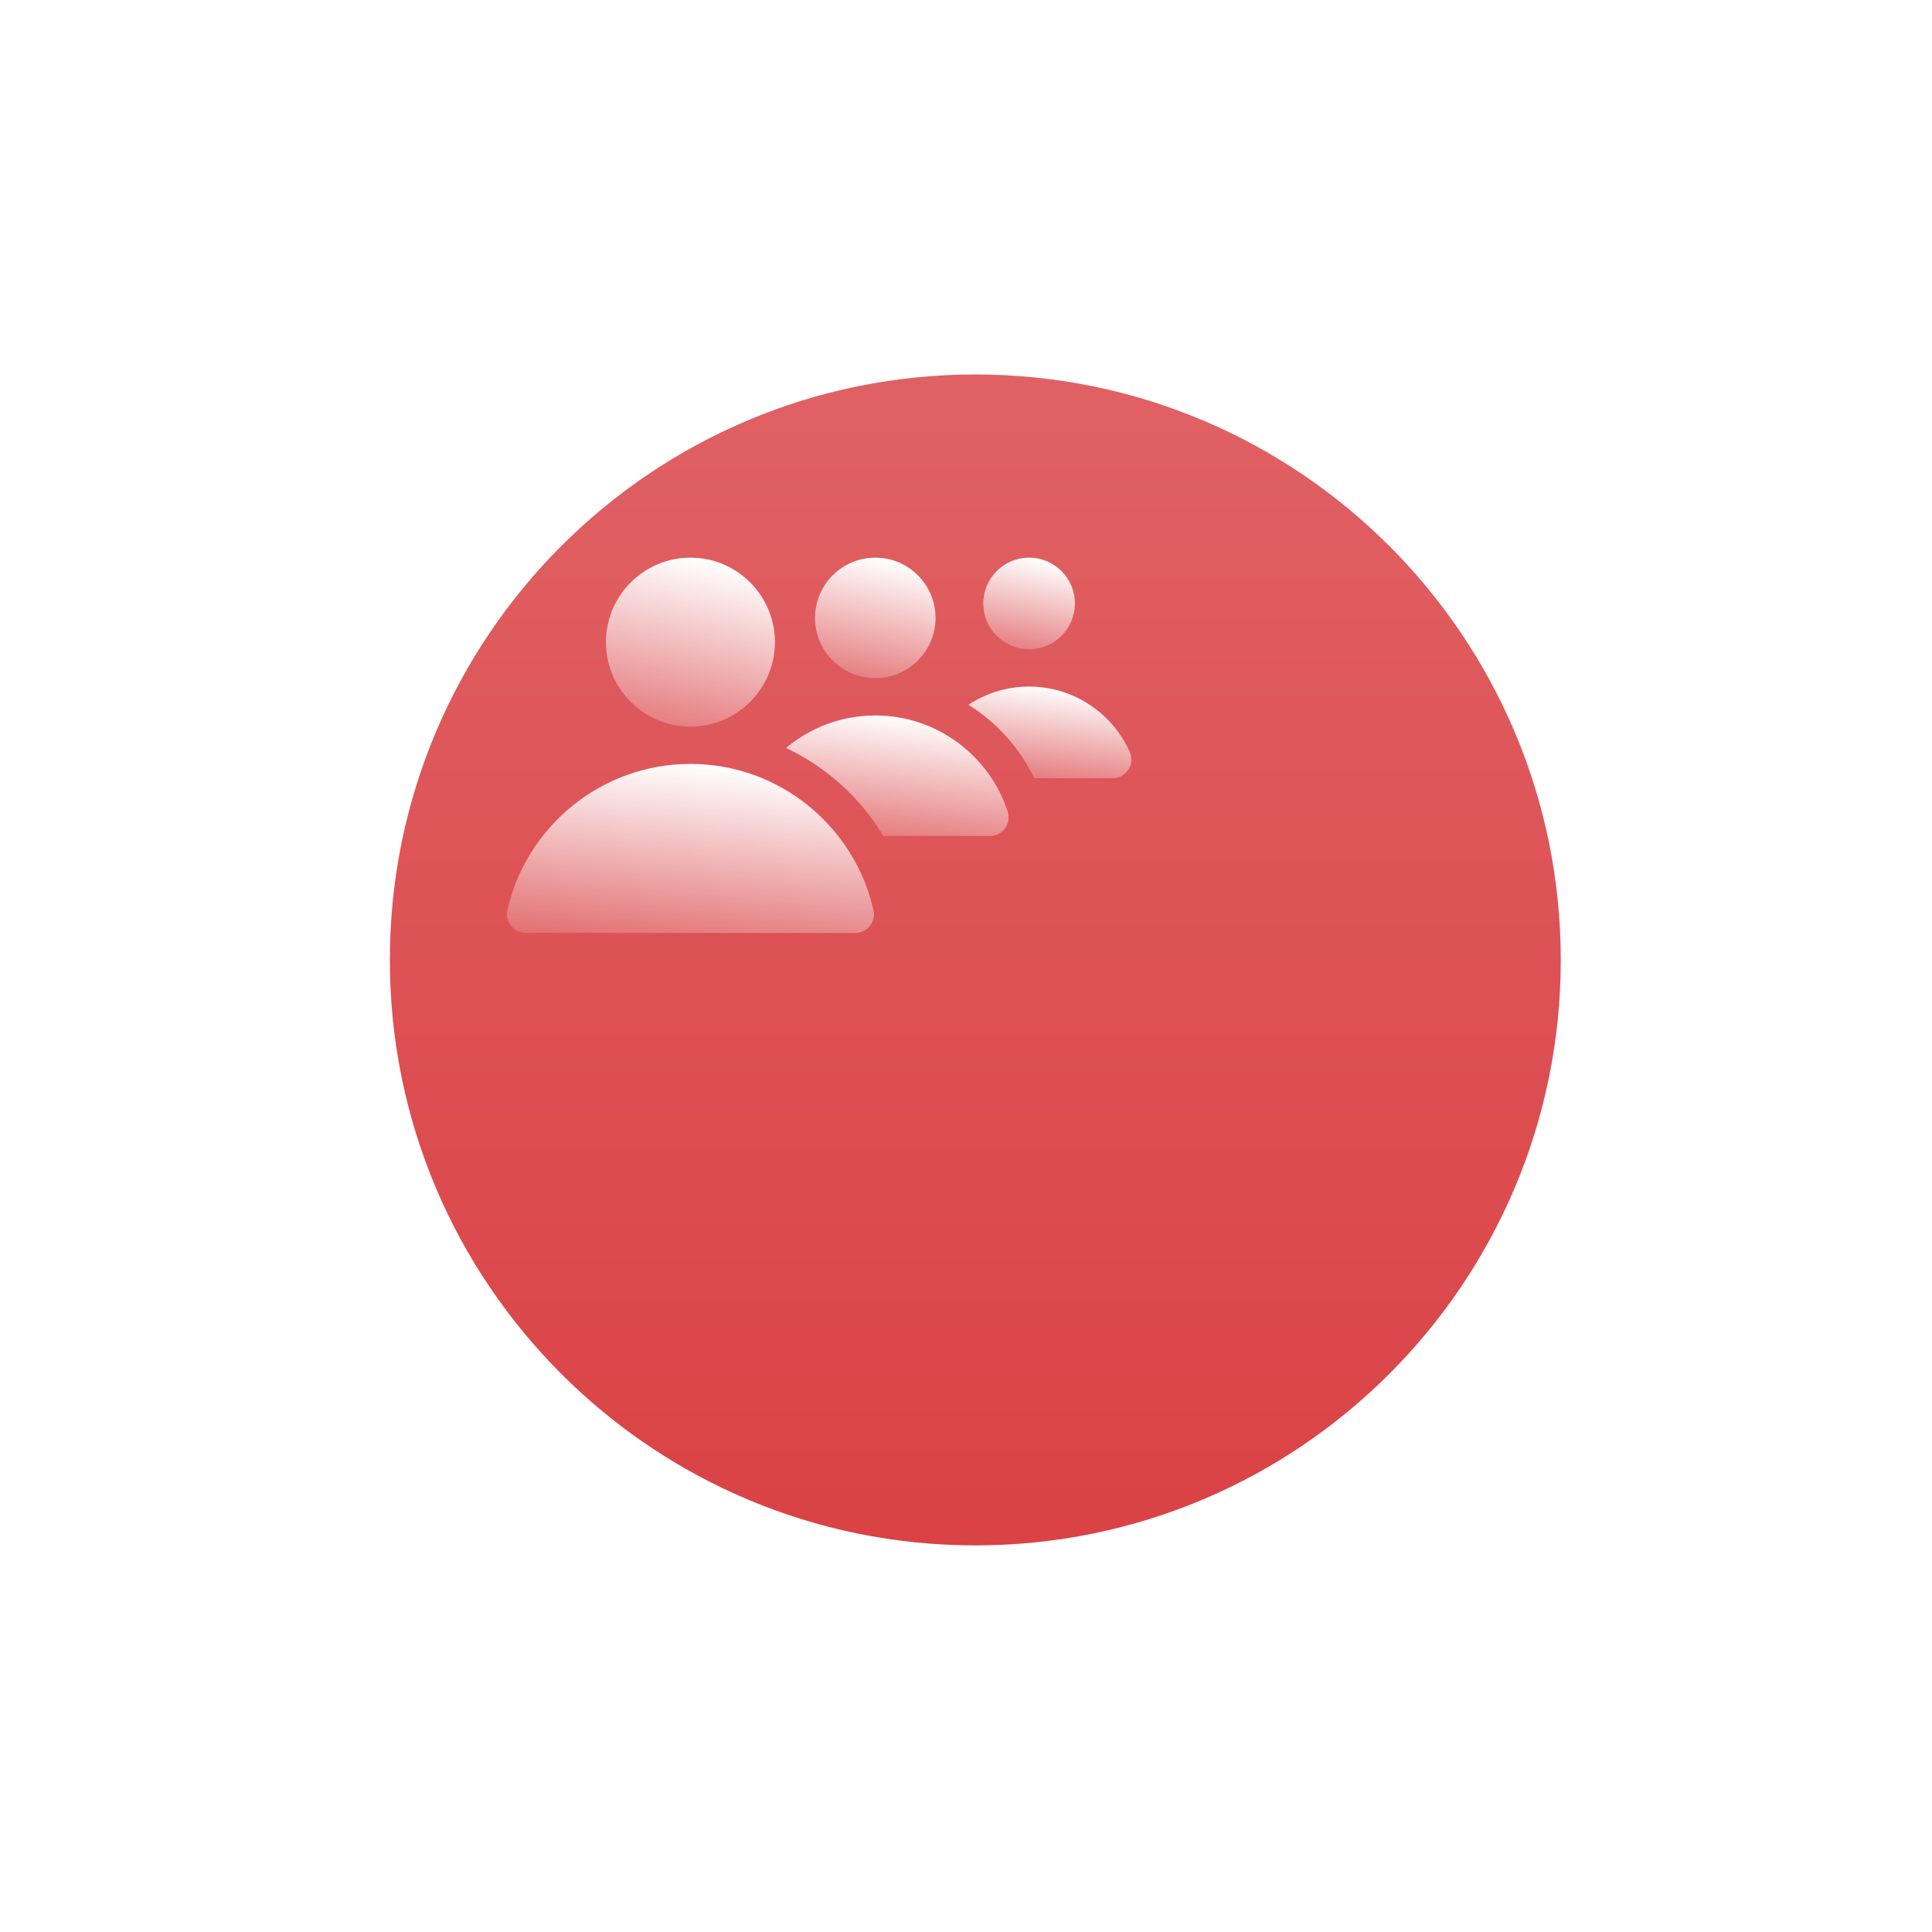 <svg width="99" height="99" viewBox="0 0 99 99" fill="none" xmlns="http://www.w3.org/2000/svg">
<g filter="url(#filter0_d_461_7968)">
<path d="M41.977 68.189C58.545 68.189 71.977 54.758 71.977 38.19C71.977 21.621 58.545 8.189 41.977 8.189C25.408 8.189 11.977 21.621 11.977 38.19C11.977 54.758 25.408 68.189 41.977 68.189Z" fill="url(#paint0_linear_461_7968)"/>
</g>
<path d="M52.731 35.181C51.584 35.181 50.515 35.526 49.623 36.116C51.075 37.021 52.252 38.326 53 39.876H57.019C57.711 39.876 58.174 39.162 57.891 38.53C57.008 36.558 55.027 35.181 52.731 35.181Z" fill="url(#paint1_linear_461_7968)"/>
<path d="M52.732 33.27C54.027 33.27 55.08 32.217 55.08 30.923C55.08 29.628 54.027 28.575 52.732 28.575C51.438 28.575 50.385 29.628 50.385 30.923C50.385 32.217 51.438 33.27 52.732 33.27Z" fill="url(#paint2_linear_461_7968)"/>
<path d="M44.853 36.662C43.113 36.662 41.517 37.288 40.277 38.328C42.352 39.305 44.089 40.883 45.264 42.837H50.725C51.371 42.837 51.836 42.208 51.637 41.593C50.708 38.734 48.018 36.662 44.853 36.662Z" fill="url(#paint3_linear_461_7968)"/>
<path d="M44.851 34.751C46.554 34.751 47.939 33.365 47.939 31.663C47.939 29.96 46.554 28.575 44.851 28.575C43.149 28.575 41.764 29.96 41.764 31.663C41.764 33.365 43.149 34.751 44.851 34.751Z" fill="url(#paint4_linear_461_7968)"/>
<path d="M35.38 39.145C30.805 39.145 26.966 42.357 26 46.645C25.866 47.239 26.324 47.804 26.934 47.804H43.826C44.435 47.804 44.894 47.239 44.76 46.645C43.794 42.357 39.955 39.145 35.38 39.145Z" fill="url(#paint5_linear_461_7968)"/>
<path d="M39.709 32.905C39.709 30.517 37.767 28.575 35.38 28.575C32.993 28.575 31.051 30.517 31.051 32.905C31.051 35.292 32.993 37.234 35.38 37.234C37.767 37.234 39.709 35.292 39.709 32.905Z" fill="url(#paint6_linear_461_7968)"/>
<defs>
<filter id="filter0_d_461_7968" x="0.977" y="0.189" width="98" height="98" filterUnits="userSpaceOnUse" color-interpolation-filters="sRGB">
<feFlood flood-opacity="0" result="BackgroundImageFix"/>
<feColorMatrix in="SourceAlpha" type="matrix" values="0 0 0 0 0 0 0 0 0 0 0 0 0 0 0 0 0 0 127 0" result="hardAlpha"/>
<feOffset dx="8" dy="11"/>
<feGaussianBlur stdDeviation="9.5"/>
<feColorMatrix type="matrix" values="0 0 0 0 0.643 0 0 0 0 0.627 0 0 0 0 0.627 0 0 0 0.271 0"/>
<feBlend mode="normal" in2="BackgroundImageFix" result="effect1_dropShadow_461_7968"/>
<feBlend mode="normal" in="SourceGraphic" in2="effect1_dropShadow_461_7968" result="shape"/>
</filter>
<linearGradient id="paint0_linear_461_7968" x1="41.977" y1="8.189" x2="41.977" y2="68.189" gradientUnits="userSpaceOnUse">
<stop stop-color="#E06164"/>
<stop offset="1" stop-color="#DA4245"/>
</linearGradient>
<linearGradient id="paint1_linear_461_7968" x1="57.178" y1="35.553" x2="56.424" y2="41.735" gradientUnits="userSpaceOnUse">
<stop stop-color="white"/>
<stop offset="1" stop-color="white" stop-opacity="0"/>
</linearGradient>
<linearGradient id="paint2_linear_461_7968" x1="54.631" y1="28.947" x2="53.331" y2="34.939" gradientUnits="userSpaceOnUse">
<stop stop-color="white"/>
<stop offset="1" stop-color="white" stop-opacity="0"/>
</linearGradient>
<linearGradient id="paint3_linear_461_7968" x1="50.594" y1="37.151" x2="49.638" y2="45.29" gradientUnits="userSpaceOnUse">
<stop stop-color="white"/>
<stop offset="1" stop-color="white" stop-opacity="0"/>
</linearGradient>
<linearGradient id="paint4_linear_461_7968" x1="47.349" y1="29.064" x2="45.639" y2="36.945" gradientUnits="userSpaceOnUse">
<stop stop-color="white"/>
<stop offset="1" stop-color="white" stop-opacity="0"/>
</linearGradient>
<linearGradient id="paint5_linear_461_7968" x1="42.986" y1="39.831" x2="41.842" y2="51.286" gradientUnits="userSpaceOnUse">
<stop stop-color="white"/>
<stop offset="1" stop-color="white" stop-opacity="0"/>
</linearGradient>
<linearGradient id="paint6_linear_461_7968" x1="38.882" y1="29.261" x2="36.485" y2="40.311" gradientUnits="userSpaceOnUse">
<stop stop-color="white"/>
<stop offset="1" stop-color="white" stop-opacity="0"/>
</linearGradient>
</defs>
</svg>
